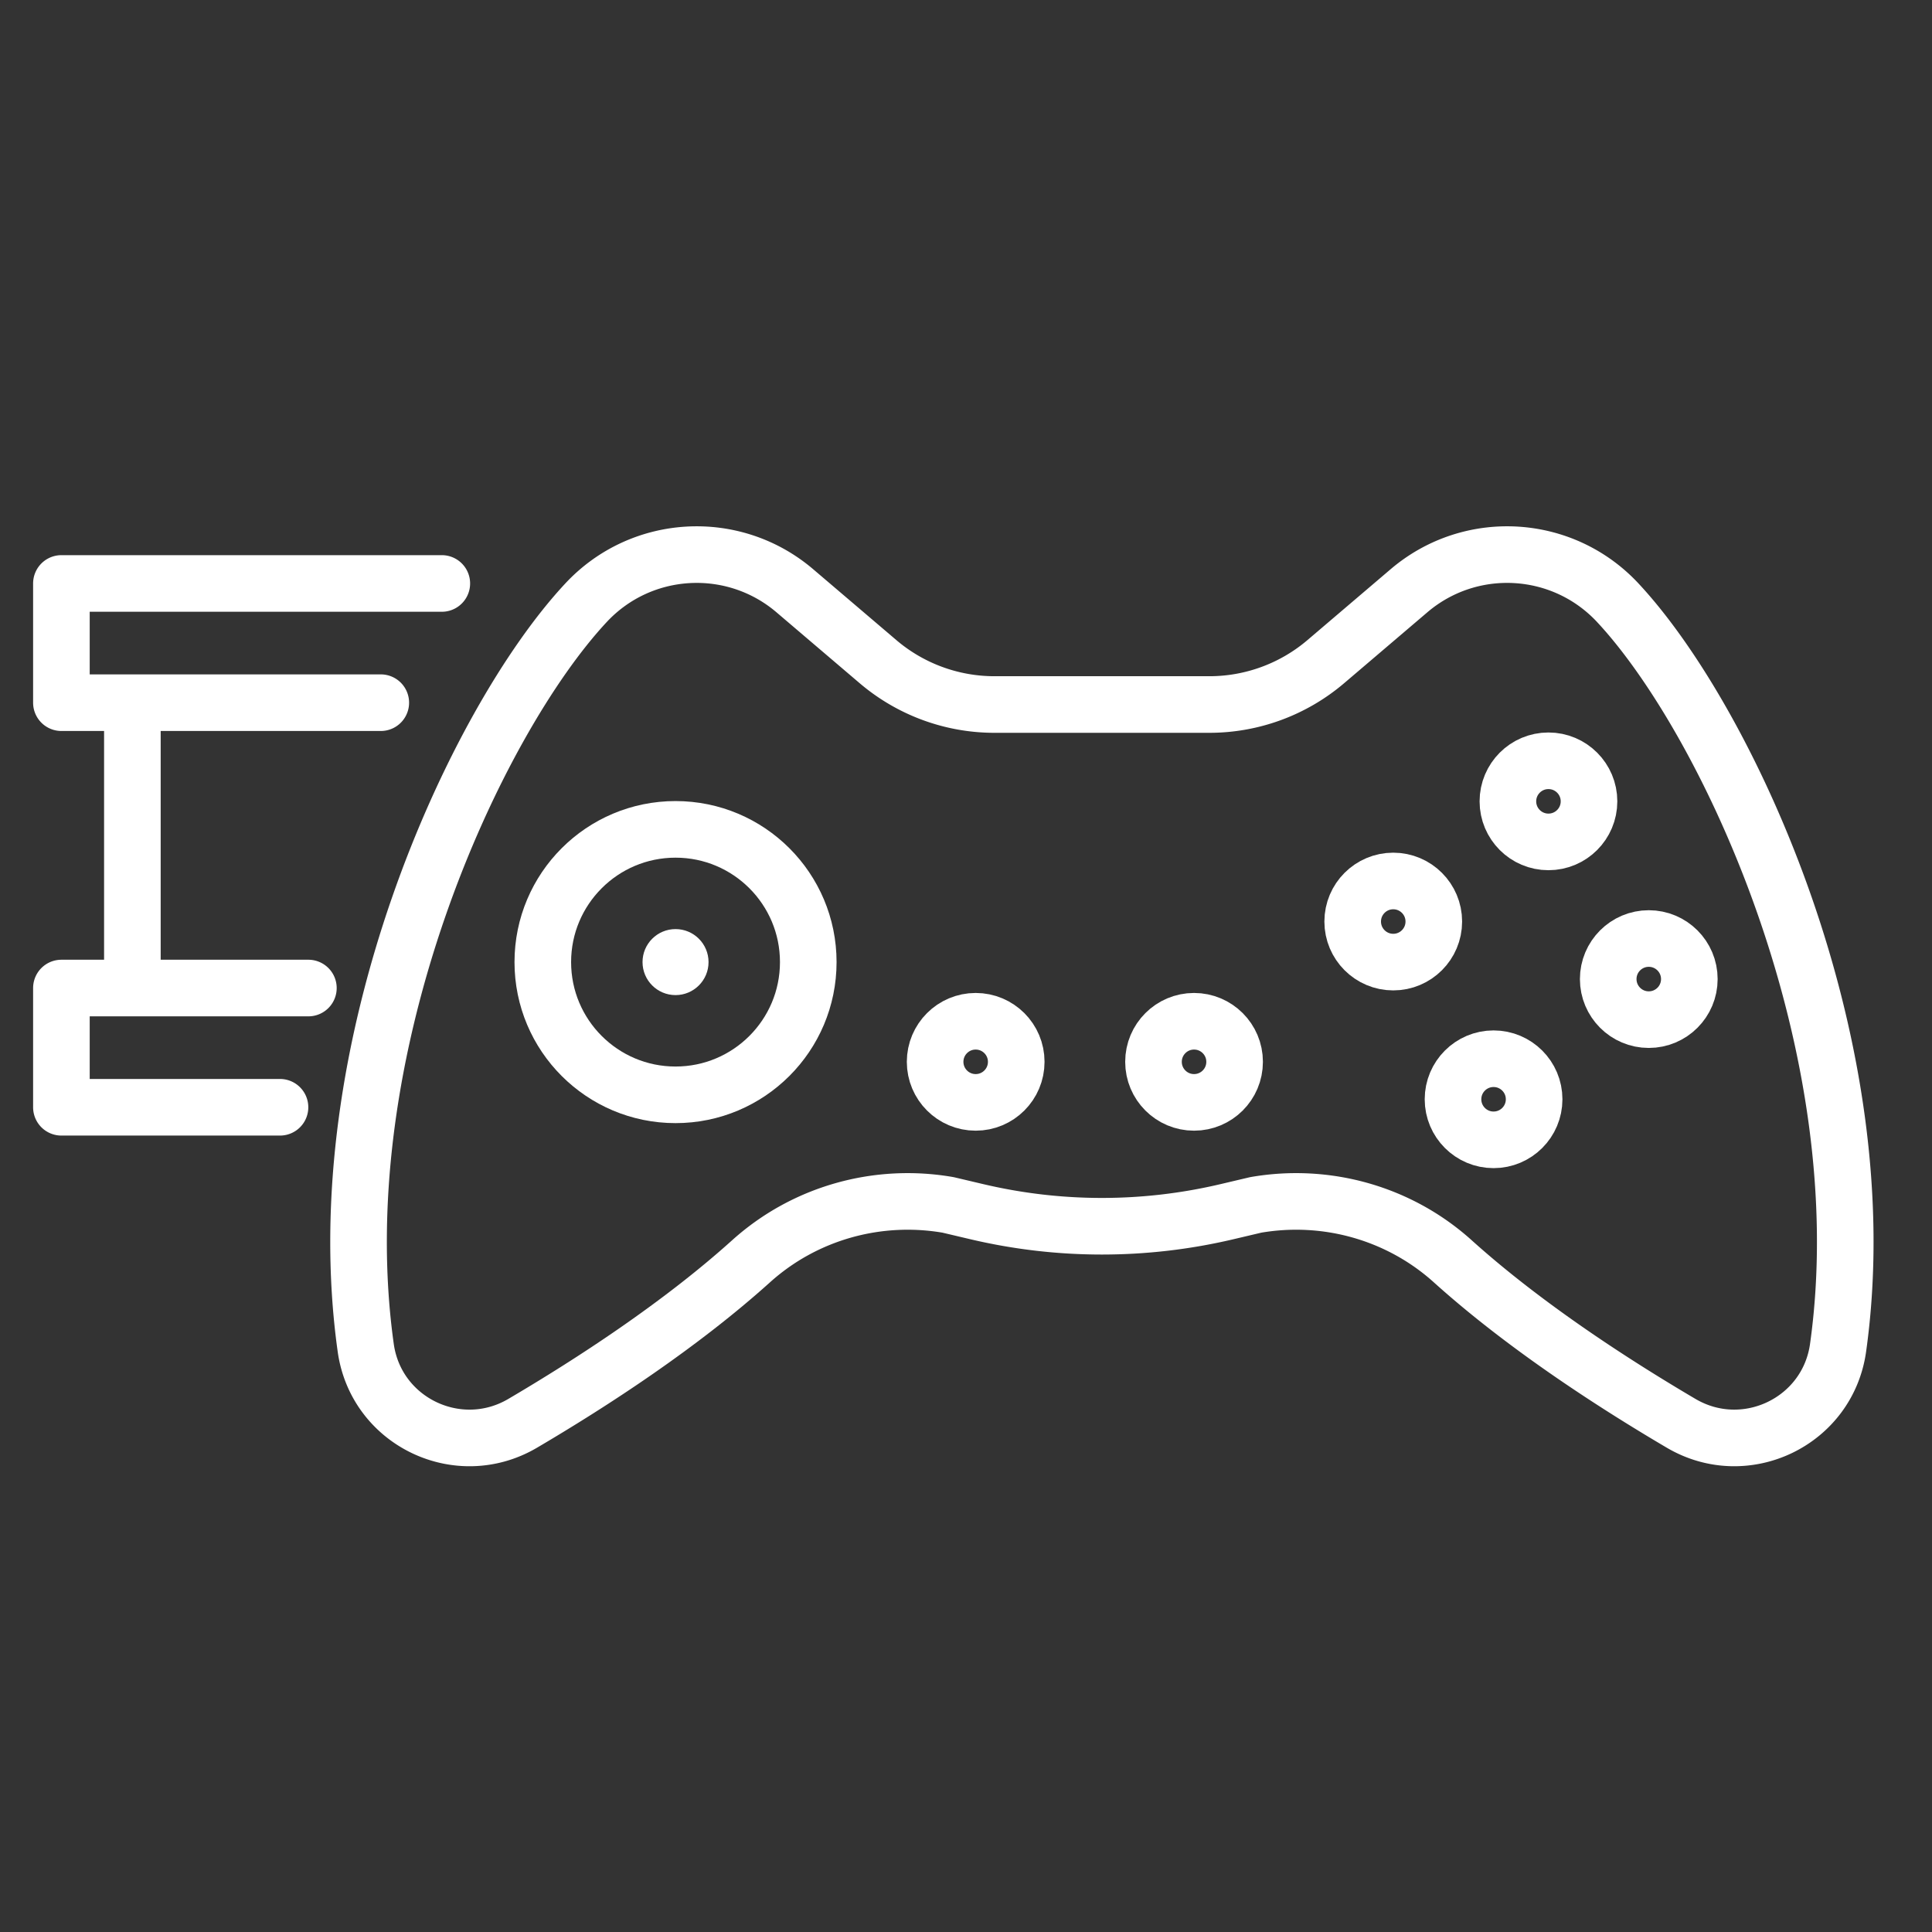 <?xml version="1.0" encoding="UTF-8"?>
<svg xmlns="http://www.w3.org/2000/svg" viewBox="0 0 512 512" xml:space="preserve">
  <rect x="0" y="0" width="512" height="512" fill="#333333" stroke="none"/>
  <path d="m325.166 321.108 7.596-1.793c18.774-3.256 38.064 2.177 52.22 14.93 18.759 16.9 41.971 32.027 60.541 42.952 17.047 10.029 38.834-.419 41.582-20.005 11.143-79.438-28.985-165.97-58.406-197.491-14.626-15.669-38.991-17.047-55.305-3.144l-22.036 18.778a47.602 47.602 0 0 1-30.874 11.37h-56.939a47.598 47.598 0 0 1-30.873-11.37l-22.036-18.778c-16.314-13.902-40.68-12.525-55.305 3.144-29.42 31.52-69.549 118.053-58.406 197.491 2.747 19.587 24.535 30.035 41.582 20.005 18.57-10.925 41.783-26.052 60.541-42.952 14.157-12.754 33.446-18.186 52.22-14.93l7.596 1.793a144.332 144.332 0 0 0 66.302 0zM117.083 154.622H16.274v31.597h84.637M81.725 261.84H16.274v31.597h57.928M35.082 186.219v72.974" fill="none" stroke="#ffffff" stroke-linecap="round" stroke-linejoin="round" stroke-miterlimit="10" stroke-width="15" class="stroke-333333"></path>
  <circle cx="179.024" cy="254.965" fill="none" r="35.175" stroke="#ffffff" stroke-linecap="round" stroke-linejoin="round" stroke-miterlimit="10" stroke-width="15" class="stroke-333333"></circle>
  <circle cx="179.024" cy="254.965" fill="#ffffff" r="8.747" class="fill-333333"></circle>
  <circle cx="258.565" cy="281.393" fill="none" r="10.749" stroke="#ffffff" stroke-linecap="round" stroke-linejoin="round" stroke-miterlimit="10" stroke-width="15" class="stroke-333333"></circle>
  <circle cx="316.436" cy="281.393" fill="none" r="10.749" stroke="#ffffff" stroke-linecap="round" stroke-linejoin="round" stroke-miterlimit="10" stroke-width="15" class="stroke-333333"></circle>
  <circle cx="369.225" cy="244.217" fill="none" r="10.749" stroke="#ffffff" stroke-linecap="round" stroke-linejoin="round" stroke-miterlimit="10" stroke-width="15" class="stroke-333333"></circle>
  <circle cx="410.356" cy="212.364" fill="none" r="10.749" stroke="#ffffff" stroke-linecap="round" stroke-linejoin="round" stroke-miterlimit="10" stroke-width="15" class="stroke-333333"></circle>
  <circle cx="395.811" cy="291.319" fill="none" r="10.749" stroke="#ffffff" stroke-linecap="round" stroke-linejoin="round" stroke-miterlimit="10" stroke-width="15" class="stroke-333333"></circle>
  <circle cx="436.942" cy="259.466" fill="none" r="10.749" stroke="#ffffff" stroke-linecap="round" stroke-linejoin="round" stroke-miterlimit="10" stroke-width="15" class="stroke-333333"></circle>
</svg>
